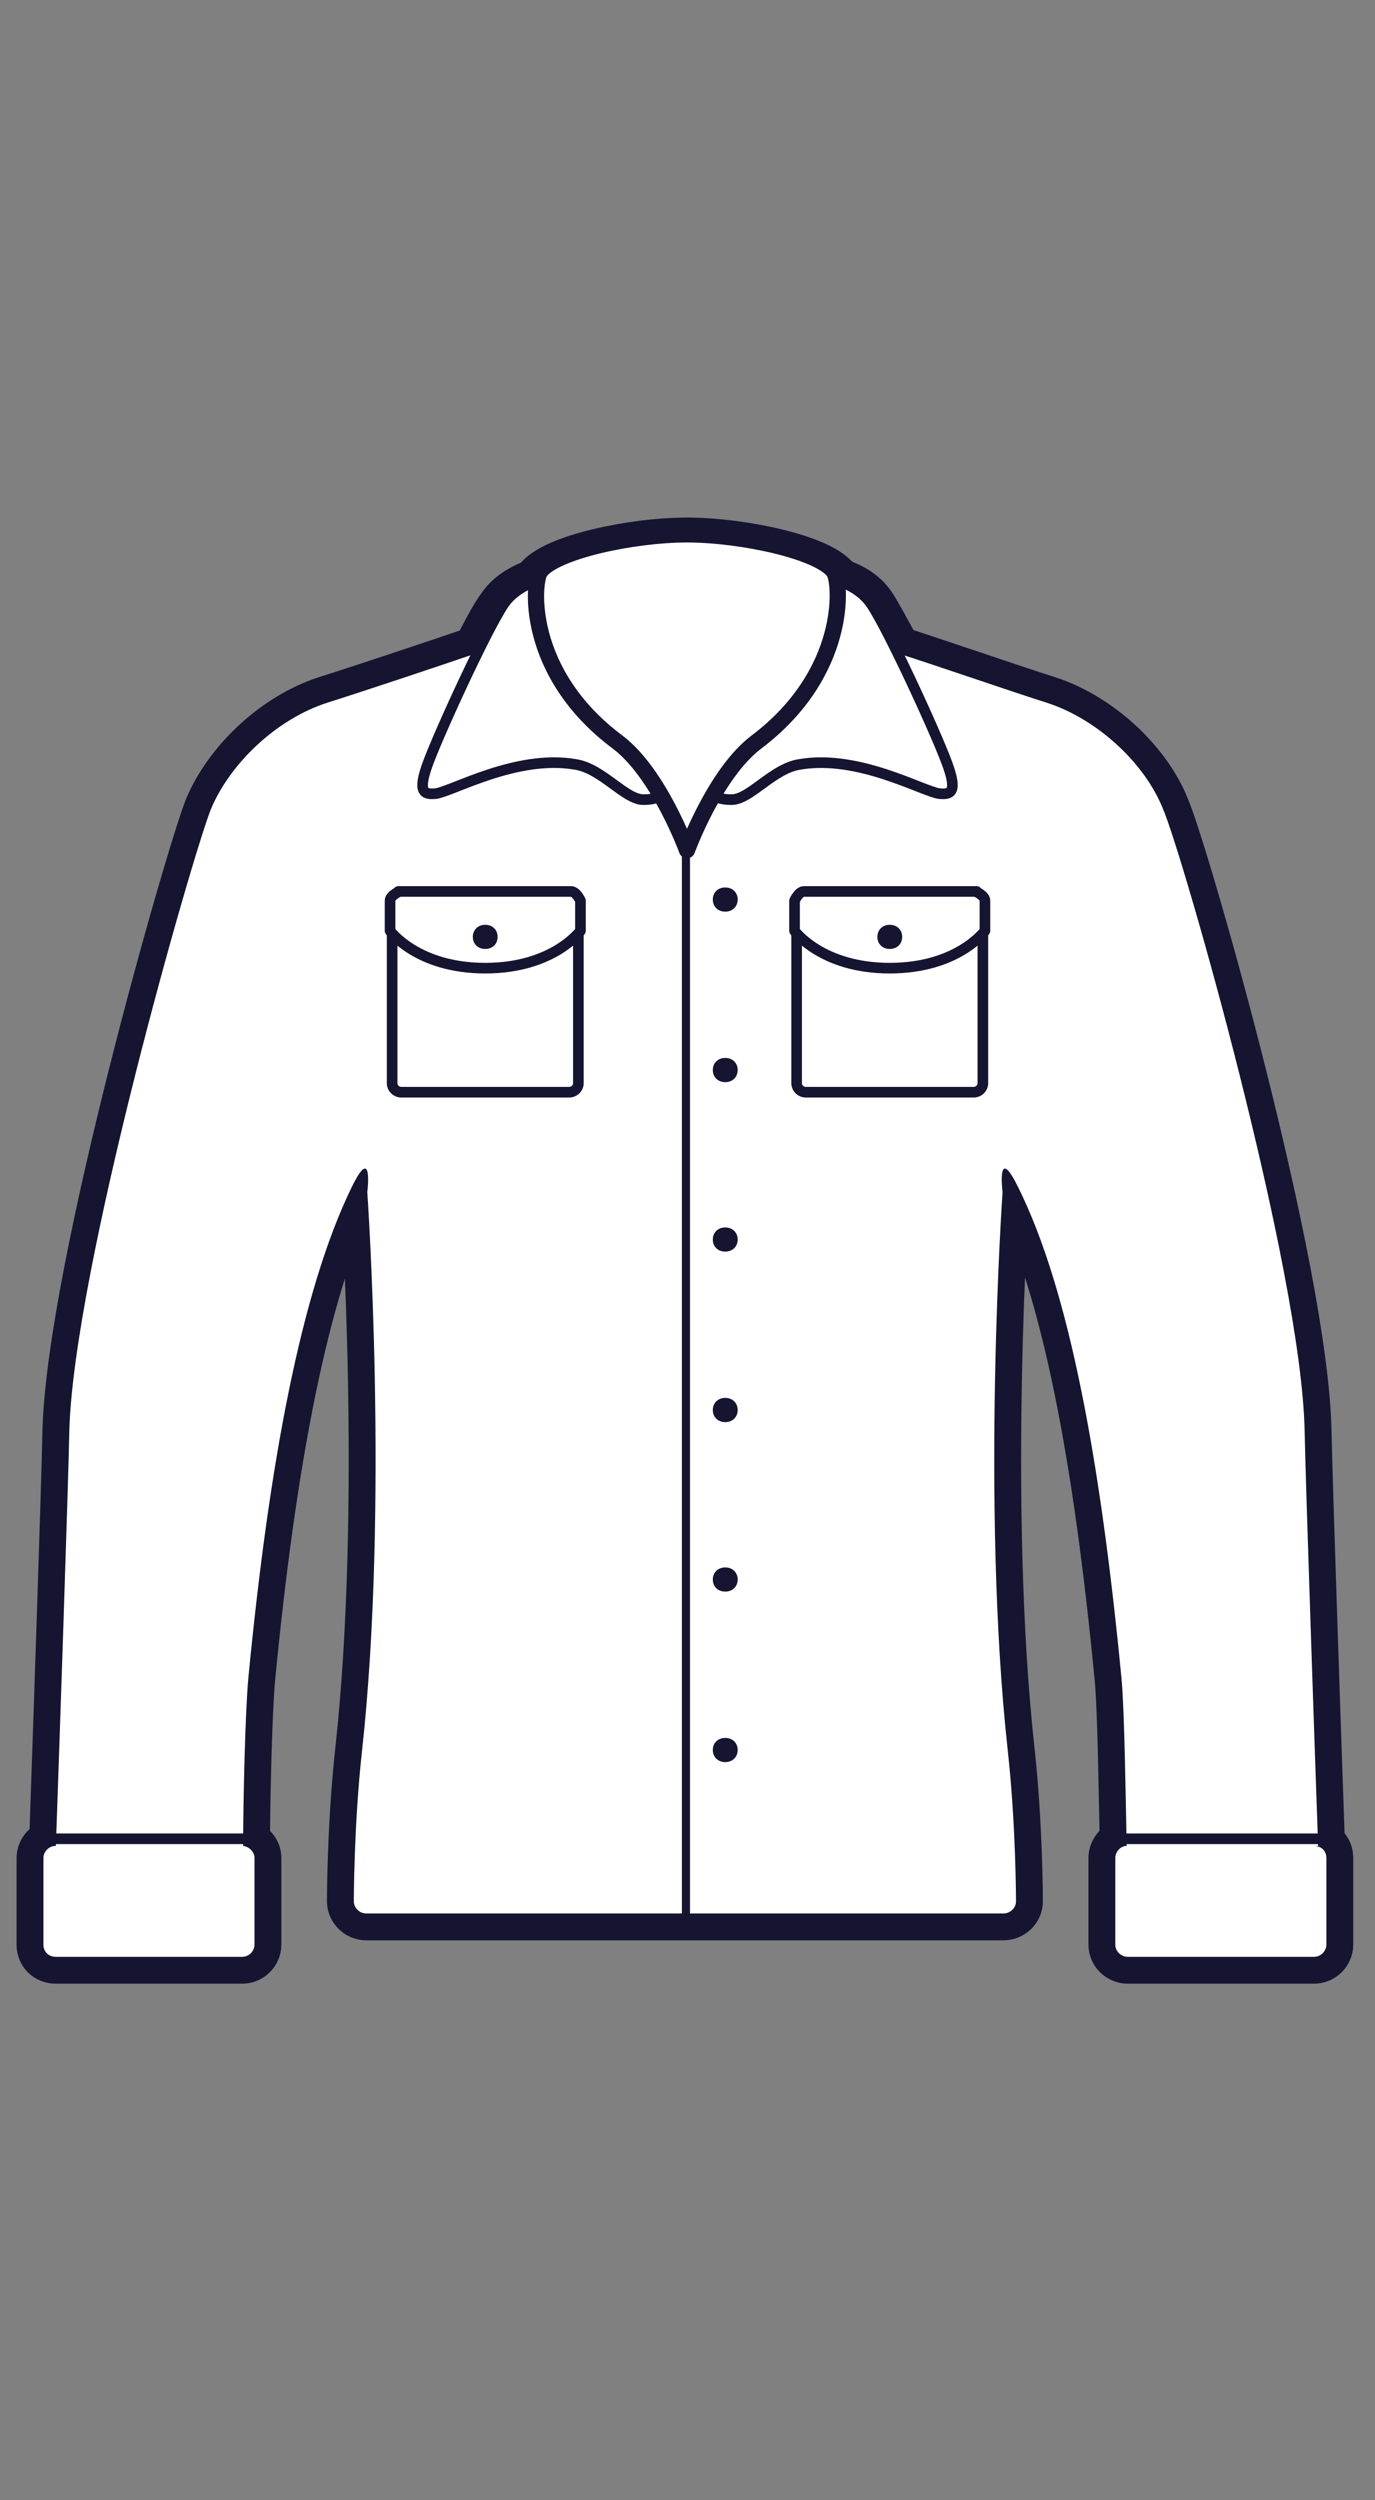 <svg width="22" height="40" viewBox="0 0 22 40" fill="none" xmlns="http://www.w3.org/2000/svg">
<rect x="0" y="0" width="22" height="40" fill="#808080" stroke="none"/>
<g clip-path="url(#clip0_2306_8644)">
<path d="M21.09 29.531C21.04 28.127 20.891 23.753 20.874 22.897C20.825 20.315 18.921 13.665 18.607 12.939C18.309 12.196 17.547 11.502 16.753 11.244C16.239 11.083 14.932 10.631 14.319 10.437C14.154 10.13 14.005 9.856 13.922 9.727C13.789 9.517 13.558 9.404 13.376 9.356C13.376 9.34 13.376 9.307 13.342 9.307C13.111 8.985 11.869 8.71 10.992 8.71C10.114 8.71 8.873 8.985 8.641 9.307C8.641 9.307 8.625 9.34 8.608 9.356C8.426 9.42 8.194 9.533 8.062 9.727C7.962 9.856 7.813 10.13 7.664 10.437C7.052 10.647 5.744 11.083 5.231 11.244C4.436 11.502 3.692 12.196 3.377 12.939C3.079 13.681 1.175 20.315 1.109 22.897C1.093 23.753 0.944 28.127 0.894 29.531C0.778 29.531 0.695 29.628 0.695 29.724V31.112C0.695 31.225 0.778 31.306 0.894 31.306H3.874C3.99 31.306 4.072 31.209 4.072 31.112V29.724C4.072 29.628 3.99 29.547 3.89 29.531C3.89 28.82 3.923 27.4 3.973 26.851C4.304 23.414 4.817 20.654 5.628 18.991C5.976 18.281 5.877 19.072 5.877 19.072C5.877 19.072 6.224 24.059 5.794 27.997C5.661 29.192 5.661 30.418 5.661 30.418C5.661 30.515 5.744 30.612 5.86 30.612H16.057C16.157 30.612 16.256 30.531 16.256 30.418C16.256 30.418 16.256 29.192 16.123 27.997C15.693 24.059 16.041 19.072 16.041 19.072C16.041 19.072 15.941 18.281 16.289 18.991C17.117 20.654 17.613 23.414 17.944 26.851C17.994 27.4 18.011 28.82 18.027 29.531C17.928 29.531 17.845 29.628 17.845 29.724V31.112C17.845 31.225 17.944 31.306 18.044 31.306H21.023C21.139 31.306 21.222 31.209 21.222 31.112V29.724C21.222 29.611 21.139 29.531 21.023 29.531H21.09Z" fill="white" stroke="#151532" stroke-width="0.86" stroke-linecap="round" stroke-linejoin="round"/>
<path d="M21.09 29.531C21.04 28.127 20.891 23.753 20.874 22.897C20.825 20.315 18.921 13.665 18.607 12.939C18.309 12.196 17.547 11.502 16.753 11.244C16.239 11.083 14.932 10.631 14.319 10.437C14.154 10.13 14.005 9.856 13.922 9.727C13.789 9.517 13.558 9.404 13.376 9.356C13.376 9.34 13.376 9.307 13.342 9.307C13.111 8.985 11.869 8.71 10.992 8.71C10.114 8.71 8.873 8.985 8.641 9.307C8.641 9.307 8.625 9.34 8.608 9.356C8.426 9.42 8.194 9.533 8.062 9.727C7.962 9.856 7.813 10.13 7.664 10.437C7.052 10.647 5.744 11.083 5.231 11.244C4.436 11.502 3.692 12.196 3.377 12.939C3.079 13.681 1.175 20.315 1.109 22.897C1.093 23.753 0.944 28.127 0.894 29.531C0.778 29.531 0.695 29.628 0.695 29.724V31.112C0.695 31.225 0.778 31.306 0.894 31.306H3.874C3.99 31.306 4.072 31.209 4.072 31.112V29.724C4.072 29.628 3.99 29.547 3.89 29.531C3.89 28.82 3.923 27.4 3.973 26.851C4.304 23.414 4.817 20.654 5.628 18.991C5.976 18.281 5.877 19.072 5.877 19.072C5.877 19.072 6.224 24.059 5.794 27.997C5.661 29.192 5.661 30.418 5.661 30.418C5.661 30.515 5.744 30.612 5.86 30.612H16.057C16.157 30.612 16.256 30.531 16.256 30.418C16.256 30.418 16.256 29.192 16.123 27.997C15.693 24.059 16.041 19.072 16.041 19.072C16.041 19.072 15.941 18.281 16.289 18.991C17.117 20.654 17.613 23.414 17.944 26.851C17.994 27.4 18.011 28.82 18.027 29.531C17.928 29.531 17.845 29.628 17.845 29.724V31.112C17.845 31.225 17.944 31.306 18.044 31.306H21.023C21.139 31.306 21.222 31.209 21.222 31.112V29.724C21.222 29.611 21.139 29.531 21.023 29.531H21.09Z" fill="white"/>
<path d="M13.094 9.21C13.094 9.21 13.673 9.275 13.938 9.662C14.203 10.05 14.948 11.664 15.147 12.196C15.329 12.681 15.213 12.713 15.031 12.697C14.766 12.664 13.74 12.067 12.796 12.229C12.366 12.293 12.002 12.793 11.704 12.793C11.405 12.793 11.372 12.664 11.372 12.664L13.094 9.227V9.21Z" fill="white" stroke="#151532" stroke-width="0.17" stroke-linecap="round" stroke-linejoin="round"/>
<path d="M8.906 9.21C8.906 9.21 8.327 9.275 8.062 9.662C7.797 10.05 7.052 11.664 6.853 12.196C6.671 12.681 6.787 12.713 6.969 12.697C7.234 12.664 8.26 12.067 9.204 12.229C9.634 12.293 9.998 12.793 10.296 12.793C10.594 12.793 10.627 12.664 10.627 12.664L8.906 9.227V9.21Z" fill="white" stroke="#151532" stroke-width="0.17" stroke-linecap="round" stroke-linejoin="round"/>
<path d="M10.992 13.601C10.992 13.601 10.545 12.374 9.883 11.873C8.393 10.76 8.525 9.307 8.641 9.146C8.873 8.823 10.114 8.549 10.992 8.549C11.869 8.549 13.111 8.823 13.342 9.146C13.458 9.307 13.574 10.76 12.101 11.873C11.439 12.374 10.992 13.601 10.992 13.601Z" fill="white" stroke="#151532" stroke-width="0.26" stroke-linecap="round" stroke-linejoin="round"/>
<path d="M10.975 13.649V30.628" stroke="#151532" stroke-width="0.13" stroke-linecap="round" stroke-linejoin="round"/>
<path d="M9.105 14.763H6.423C6.341 14.763 6.274 14.828 6.274 14.908V17.329C6.274 17.409 6.341 17.474 6.423 17.474H9.105C9.187 17.474 9.254 17.409 9.254 17.329V14.908C9.254 14.828 9.187 14.763 9.105 14.763Z" fill="white" stroke="#151532" stroke-width="0.17" stroke-linecap="round" stroke-linejoin="round"/>
<path d="M15.577 14.763H12.895C12.813 14.763 12.746 14.828 12.746 14.908V17.329C12.746 17.409 12.813 17.474 12.895 17.474H15.577C15.659 17.474 15.726 17.409 15.726 17.329V14.908C15.726 14.828 15.659 14.763 15.577 14.763Z" fill="white" stroke="#151532" stroke-width="0.17" stroke-linecap="round" stroke-linejoin="round"/>
<path d="M6.39 14.262C6.39 14.262 6.241 14.327 6.241 14.408V14.892C6.241 14.892 6.671 15.489 7.764 15.489C8.856 15.489 9.287 14.892 9.287 14.892V14.408C9.287 14.408 9.22 14.262 9.138 14.262H6.373H6.39Z" fill="white" stroke="#151532" stroke-width="0.17" stroke-linecap="round" stroke-linejoin="round"/>
<path d="M15.61 14.262C15.61 14.262 15.759 14.327 15.759 14.408V14.892C15.759 14.892 15.329 15.489 14.236 15.489C13.144 15.489 12.713 14.892 12.713 14.892V14.408C12.713 14.408 12.78 14.262 12.862 14.262H15.627H15.61Z" fill="white" stroke="#151532" stroke-width="0.17" stroke-linecap="round" stroke-linejoin="round"/>
<path d="M14.435 14.989C14.435 15.102 14.352 15.182 14.236 15.182C14.12 15.182 14.038 15.102 14.038 14.989C14.038 14.876 14.12 14.795 14.236 14.795C14.352 14.795 14.435 14.876 14.435 14.989Z" fill="#151532"/>
<path d="M7.565 14.989C7.565 15.102 7.648 15.182 7.764 15.182C7.88 15.182 7.962 15.102 7.962 14.989C7.962 14.876 7.88 14.795 7.764 14.795C7.648 14.795 7.565 14.876 7.565 14.989Z" fill="#151532"/>
<path d="M11.405 14.391C11.405 14.504 11.488 14.585 11.604 14.585C11.72 14.585 11.803 14.504 11.803 14.391C11.803 14.278 11.72 14.198 11.604 14.198C11.488 14.198 11.405 14.278 11.405 14.391Z" fill="#151532"/>
<path d="M11.405 17.119C11.405 17.232 11.488 17.313 11.604 17.313C11.72 17.313 11.803 17.232 11.803 17.119C11.803 17.006 11.72 16.925 11.604 16.925C11.488 16.925 11.405 17.006 11.405 17.119Z" fill="#151532"/>
<path d="M11.405 19.831C11.405 19.944 11.488 20.024 11.604 20.024C11.72 20.024 11.803 19.944 11.803 19.831C11.803 19.718 11.72 19.637 11.604 19.637C11.488 19.637 11.405 19.718 11.405 19.831Z" fill="#151532"/>
<path d="M11.405 22.558C11.405 22.671 11.488 22.752 11.604 22.752C11.72 22.752 11.803 22.671 11.803 22.558C11.803 22.445 11.72 22.364 11.604 22.364C11.488 22.364 11.405 22.445 11.405 22.558Z" fill="#151532"/>
<path d="M11.405 25.27C11.405 25.383 11.488 25.463 11.604 25.463C11.72 25.463 11.803 25.383 11.803 25.27C11.803 25.157 11.72 25.076 11.604 25.076C11.488 25.076 11.405 25.157 11.405 25.27Z" fill="#151532"/>
<path d="M11.405 27.997C11.405 28.11 11.488 28.191 11.604 28.191C11.72 28.191 11.803 28.11 11.803 27.997C11.803 27.884 11.72 27.804 11.604 27.804C11.488 27.804 11.405 27.884 11.405 27.997Z" fill="#151532"/>
<path d="M0.795 29.418H4.122" stroke="#151532" stroke-width="0.17" stroke-linecap="round" stroke-linejoin="round"/>
<path d="M17.944 29.418H21.272" stroke="#151532" stroke-width="0.17" stroke-linecap="round" stroke-linejoin="round"/>
</g>
<defs>
<clipPath id="clip0_2306_8644">
<rect width="22" height="24" fill="white" transform="translate(0 8)"/>
</clipPath>
</defs>
</svg>
